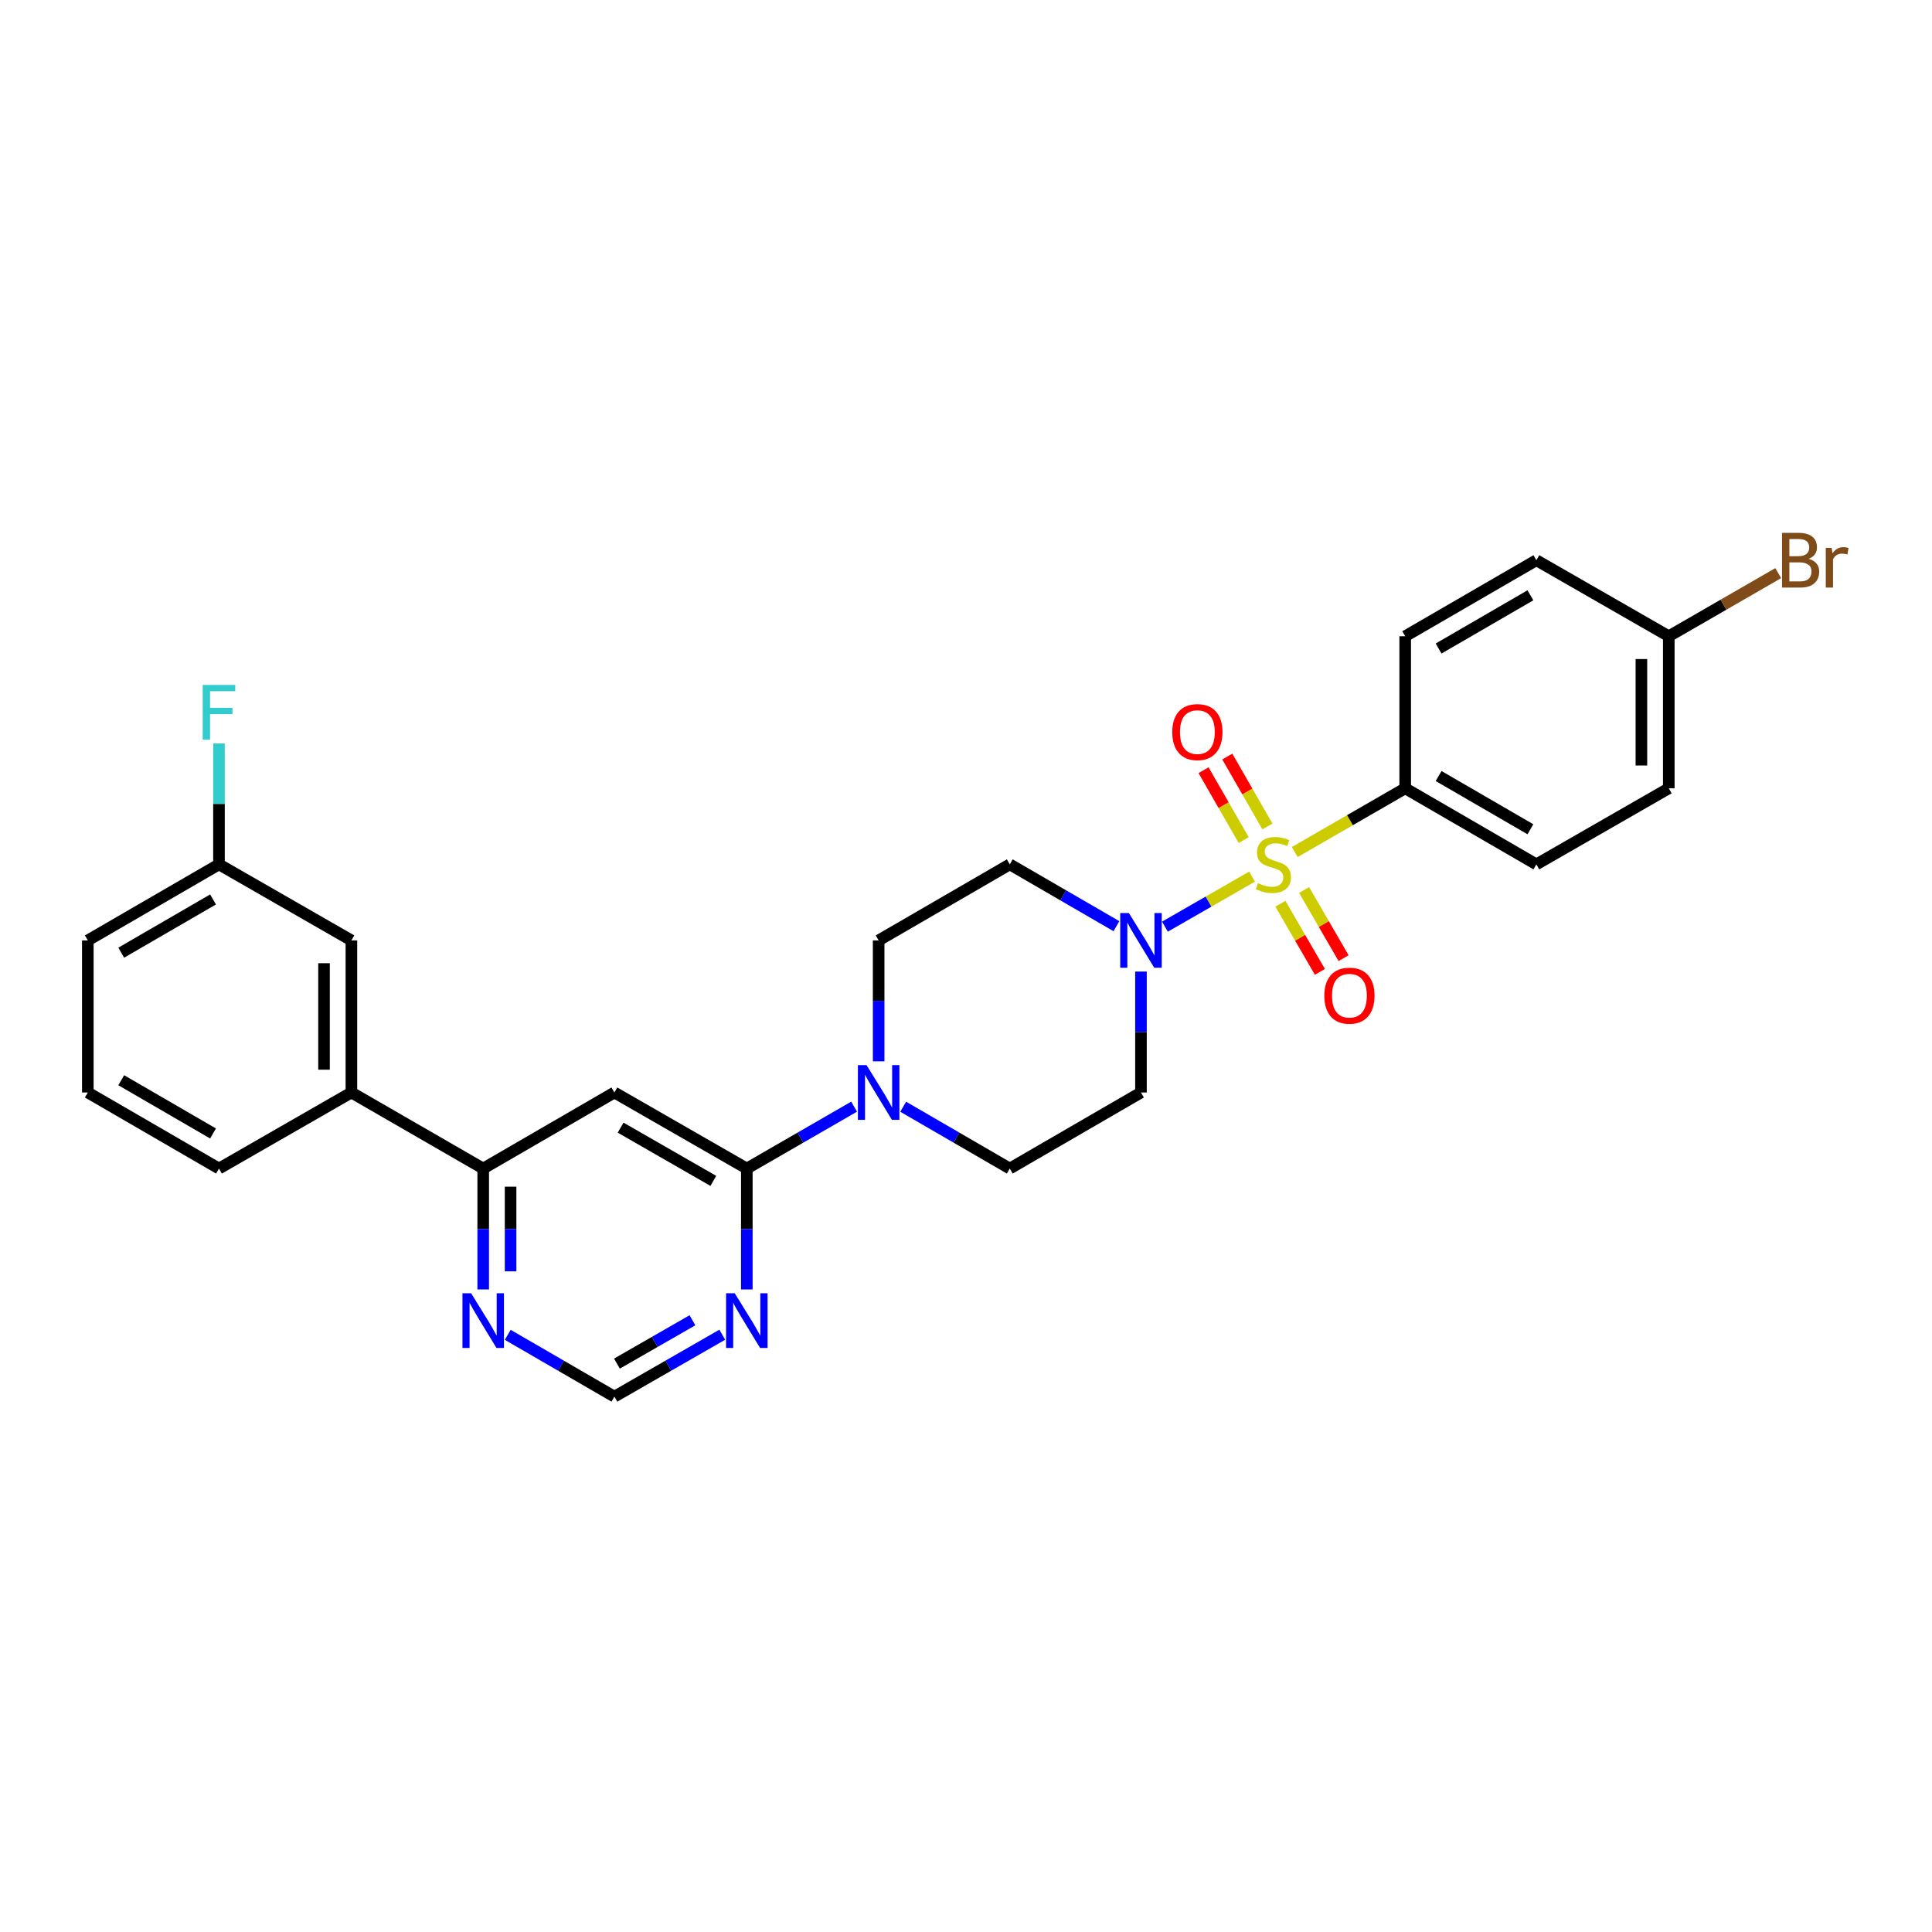 <?xml version='1.0' encoding='iso-8859-1'?>
<svg version='1.1' baseProfile='full'
              xmlns='http://www.w3.org/2000/svg'
                      xmlns:rdkit='http://www.rdkit.org/xml'
                      xmlns:xlink='http://www.w3.org/1999/xlink'
                  xml:space='preserve'
width='1000px' height='1000px' viewBox='0 0 1000 1000'>
<!-- END OF HEADER -->
<rect style='opacity:1.0;fill:#FFFFFF;stroke:none' width='1000' height='1000' x='0' y='0'> </rect>
<path class='bond-0' d='M 648.053,453.741 L 625.508,466.687' style='fill:none;fill-rule:evenodd;stroke:#CCCC00;stroke-width:6px;stroke-linecap:butt;stroke-linejoin:miter;stroke-opacity:1' />
<path class='bond-0' d='M 625.508,466.687 L 602.964,479.633' style='fill:none;fill-rule:evenodd;stroke:#0000FF;stroke-width:6px;stroke-linecap:butt;stroke-linejoin:miter;stroke-opacity:1' />
<path class='bond-6' d='M 670.158,441.015 L 698.743,424.519' style='fill:none;fill-rule:evenodd;stroke:#CCCC00;stroke-width:6px;stroke-linecap:butt;stroke-linejoin:miter;stroke-opacity:1' />
<path class='bond-6' d='M 698.743,424.519 L 727.328,408.023' style='fill:none;fill-rule:evenodd;stroke:#000000;stroke-width:6px;stroke-linecap:butt;stroke-linejoin:miter;stroke-opacity:1' />
<path class='bond-7' d='M 662.742,467.787 L 672.959,485.413' style='fill:none;fill-rule:evenodd;stroke:#CCCC00;stroke-width:6px;stroke-linecap:butt;stroke-linejoin:miter;stroke-opacity:1' />
<path class='bond-7' d='M 672.959,485.413 L 683.176,503.039' style='fill:none;fill-rule:evenodd;stroke:#FF0000;stroke-width:6px;stroke-linecap:butt;stroke-linejoin:miter;stroke-opacity:1' />
<path class='bond-7' d='M 675.001,460.68 L 685.218,478.306' style='fill:none;fill-rule:evenodd;stroke:#CCCC00;stroke-width:6px;stroke-linecap:butt;stroke-linejoin:miter;stroke-opacity:1' />
<path class='bond-7' d='M 685.218,478.306 L 695.435,495.933' style='fill:none;fill-rule:evenodd;stroke:#FF0000;stroke-width:6px;stroke-linecap:butt;stroke-linejoin:miter;stroke-opacity:1' />
<path class='bond-8' d='M 656.012,427.768 L 645.627,409.681' style='fill:none;fill-rule:evenodd;stroke:#CCCC00;stroke-width:6px;stroke-linecap:butt;stroke-linejoin:miter;stroke-opacity:1' />
<path class='bond-8' d='M 645.627,409.681 L 635.243,391.594' style='fill:none;fill-rule:evenodd;stroke:#FF0000;stroke-width:6px;stroke-linecap:butt;stroke-linejoin:miter;stroke-opacity:1' />
<path class='bond-8' d='M 643.723,434.823 L 633.339,416.736' style='fill:none;fill-rule:evenodd;stroke:#CCCC00;stroke-width:6px;stroke-linecap:butt;stroke-linejoin:miter;stroke-opacity:1' />
<path class='bond-8' d='M 633.339,416.736 L 622.954,398.649' style='fill:none;fill-rule:evenodd;stroke:#FF0000;stroke-width:6px;stroke-linecap:butt;stroke-linejoin:miter;stroke-opacity:1' />
<path class='bond-9' d='M 590.566,502.88 L 590.566,534.177' style='fill:none;fill-rule:evenodd;stroke:#0000FF;stroke-width:6px;stroke-linecap:butt;stroke-linejoin:miter;stroke-opacity:1' />
<path class='bond-9' d='M 590.566,534.177 L 590.566,565.473' style='fill:none;fill-rule:evenodd;stroke:#000000;stroke-width:6px;stroke-linecap:butt;stroke-linejoin:miter;stroke-opacity:1' />
<path class='bond-10' d='M 577.864,479.389 L 550.263,463.391' style='fill:none;fill-rule:evenodd;stroke:#0000FF;stroke-width:6px;stroke-linecap:butt;stroke-linejoin:miter;stroke-opacity:1' />
<path class='bond-10' d='M 550.263,463.391 L 522.662,447.392' style='fill:none;fill-rule:evenodd;stroke:#000000;stroke-width:6px;stroke-linecap:butt;stroke-linejoin:miter;stroke-opacity:1' />
<path class='bond-1' d='M 386.553,604.842 L 414.316,588.824' style='fill:none;fill-rule:evenodd;stroke:#000000;stroke-width:6px;stroke-linecap:butt;stroke-linejoin:miter;stroke-opacity:1' />
<path class='bond-1' d='M 414.316,588.824 L 442.079,572.806' style='fill:none;fill-rule:evenodd;stroke:#0000FF;stroke-width:6px;stroke-linecap:butt;stroke-linejoin:miter;stroke-opacity:1' />
<path class='bond-2' d='M 386.553,604.842 L 318.01,565.473' style='fill:none;fill-rule:evenodd;stroke:#000000;stroke-width:6px;stroke-linecap:butt;stroke-linejoin:miter;stroke-opacity:1' />
<path class='bond-2' d='M 369.214,611.224 L 321.234,583.666' style='fill:none;fill-rule:evenodd;stroke:#000000;stroke-width:6px;stroke-linecap:butt;stroke-linejoin:miter;stroke-opacity:1' />
<path class='bond-4' d='M 386.553,604.842 L 386.553,636.131' style='fill:none;fill-rule:evenodd;stroke:#000000;stroke-width:6px;stroke-linecap:butt;stroke-linejoin:miter;stroke-opacity:1' />
<path class='bond-4' d='M 386.553,636.131 L 386.553,667.419' style='fill:none;fill-rule:evenodd;stroke:#0000FF;stroke-width:6px;stroke-linecap:butt;stroke-linejoin:miter;stroke-opacity:1' />
<path class='bond-5' d='M 318.01,565.473 L 250.106,604.842' style='fill:none;fill-rule:evenodd;stroke:#000000;stroke-width:6px;stroke-linecap:butt;stroke-linejoin:miter;stroke-opacity:1' />
<path class='bond-3' d='M 454.788,549.345 L 454.788,518.049' style='fill:none;fill-rule:evenodd;stroke:#0000FF;stroke-width:6px;stroke-linecap:butt;stroke-linejoin:miter;stroke-opacity:1' />
<path class='bond-3' d='M 454.788,518.049 L 454.788,486.752' style='fill:none;fill-rule:evenodd;stroke:#000000;stroke-width:6px;stroke-linecap:butt;stroke-linejoin:miter;stroke-opacity:1' />
<path class='bond-29' d='M 467.49,572.841 L 495.076,588.841' style='fill:none;fill-rule:evenodd;stroke:#0000FF;stroke-width:6px;stroke-linecap:butt;stroke-linejoin:miter;stroke-opacity:1' />
<path class='bond-29' d='M 495.076,588.841 L 522.662,604.842' style='fill:none;fill-rule:evenodd;stroke:#000000;stroke-width:6px;stroke-linecap:butt;stroke-linejoin:miter;stroke-opacity:1' />
<path class='bond-13' d='M 373.837,690.848 L 345.924,706.874' style='fill:none;fill-rule:evenodd;stroke:#0000FF;stroke-width:6px;stroke-linecap:butt;stroke-linejoin:miter;stroke-opacity:1' />
<path class='bond-13' d='M 345.924,706.874 L 318.01,722.9' style='fill:none;fill-rule:evenodd;stroke:#000000;stroke-width:6px;stroke-linecap:butt;stroke-linejoin:miter;stroke-opacity:1' />
<path class='bond-13' d='M 358.408,683.367 L 338.868,694.585' style='fill:none;fill-rule:evenodd;stroke:#0000FF;stroke-width:6px;stroke-linecap:butt;stroke-linejoin:miter;stroke-opacity:1' />
<path class='bond-13' d='M 338.868,694.585 L 319.329,705.803' style='fill:none;fill-rule:evenodd;stroke:#000000;stroke-width:6px;stroke-linecap:butt;stroke-linejoin:miter;stroke-opacity:1' />
<path class='bond-12' d='M 250.106,604.842 L 181.886,565.473' style='fill:none;fill-rule:evenodd;stroke:#000000;stroke-width:6px;stroke-linecap:butt;stroke-linejoin:miter;stroke-opacity:1' />
<path class='bond-30' d='M 250.106,604.842 L 250.106,636.131' style='fill:none;fill-rule:evenodd;stroke:#000000;stroke-width:6px;stroke-linecap:butt;stroke-linejoin:miter;stroke-opacity:1' />
<path class='bond-30' d='M 250.106,636.131 L 250.106,667.419' style='fill:none;fill-rule:evenodd;stroke:#0000FF;stroke-width:6px;stroke-linecap:butt;stroke-linejoin:miter;stroke-opacity:1' />
<path class='bond-30' d='M 264.275,614.228 L 264.275,636.131' style='fill:none;fill-rule:evenodd;stroke:#000000;stroke-width:6px;stroke-linecap:butt;stroke-linejoin:miter;stroke-opacity:1' />
<path class='bond-30' d='M 264.275,636.131 L 264.275,658.033' style='fill:none;fill-rule:evenodd;stroke:#0000FF;stroke-width:6px;stroke-linecap:butt;stroke-linejoin:miter;stroke-opacity:1' />
<path class='bond-17' d='M 727.328,408.023 L 795.218,447.392' style='fill:none;fill-rule:evenodd;stroke:#000000;stroke-width:6px;stroke-linecap:butt;stroke-linejoin:miter;stroke-opacity:1' />
<path class='bond-17' d='M 744.62,401.671 L 792.142,429.229' style='fill:none;fill-rule:evenodd;stroke:#000000;stroke-width:6px;stroke-linecap:butt;stroke-linejoin:miter;stroke-opacity:1' />
<path class='bond-18' d='M 727.328,408.023 L 727.328,329.318' style='fill:none;fill-rule:evenodd;stroke:#000000;stroke-width:6px;stroke-linecap:butt;stroke-linejoin:miter;stroke-opacity:1' />
<path class='bond-15' d='M 590.566,565.473 L 522.662,604.842' style='fill:none;fill-rule:evenodd;stroke:#000000;stroke-width:6px;stroke-linecap:butt;stroke-linejoin:miter;stroke-opacity:1' />
<path class='bond-14' d='M 522.662,447.392 L 454.788,486.752' style='fill:none;fill-rule:evenodd;stroke:#000000;stroke-width:6px;stroke-linecap:butt;stroke-linejoin:miter;stroke-opacity:1' />
<path class='bond-11' d='M 262.808,690.908 L 290.409,706.904' style='fill:none;fill-rule:evenodd;stroke:#0000FF;stroke-width:6px;stroke-linecap:butt;stroke-linejoin:miter;stroke-opacity:1' />
<path class='bond-11' d='M 290.409,706.904 L 318.01,722.9' style='fill:none;fill-rule:evenodd;stroke:#000000;stroke-width:6px;stroke-linecap:butt;stroke-linejoin:miter;stroke-opacity:1' />
<path class='bond-16' d='M 181.886,565.473 L 181.886,486.752' style='fill:none;fill-rule:evenodd;stroke:#000000;stroke-width:6px;stroke-linecap:butt;stroke-linejoin:miter;stroke-opacity:1' />
<path class='bond-16' d='M 167.716,553.665 L 167.716,498.56' style='fill:none;fill-rule:evenodd;stroke:#000000;stroke-width:6px;stroke-linecap:butt;stroke-linejoin:miter;stroke-opacity:1' />
<path class='bond-25' d='M 181.886,565.473 L 113.344,604.842' style='fill:none;fill-rule:evenodd;stroke:#000000;stroke-width:6px;stroke-linecap:butt;stroke-linejoin:miter;stroke-opacity:1' />
<path class='bond-19' d='M 181.886,486.752 L 113.344,447.392' style='fill:none;fill-rule:evenodd;stroke:#000000;stroke-width:6px;stroke-linecap:butt;stroke-linejoin:miter;stroke-opacity:1' />
<path class='bond-22' d='M 795.218,447.392 L 863.76,408.023' style='fill:none;fill-rule:evenodd;stroke:#000000;stroke-width:6px;stroke-linecap:butt;stroke-linejoin:miter;stroke-opacity:1' />
<path class='bond-21' d='M 727.328,329.318 L 795.218,289.965' style='fill:none;fill-rule:evenodd;stroke:#000000;stroke-width:6px;stroke-linecap:butt;stroke-linejoin:miter;stroke-opacity:1' />
<path class='bond-21' d='M 744.618,335.674 L 792.14,308.127' style='fill:none;fill-rule:evenodd;stroke:#000000;stroke-width:6px;stroke-linecap:butt;stroke-linejoin:miter;stroke-opacity:1' />
<path class='bond-23' d='M 113.344,447.392 L 113.344,416.103' style='fill:none;fill-rule:evenodd;stroke:#000000;stroke-width:6px;stroke-linecap:butt;stroke-linejoin:miter;stroke-opacity:1' />
<path class='bond-23' d='M 113.344,416.103 L 113.344,384.814' style='fill:none;fill-rule:evenodd;stroke:#33CCCC;stroke-width:6px;stroke-linecap:butt;stroke-linejoin:miter;stroke-opacity:1' />
<path class='bond-31' d='M 113.344,447.392 L 45.455,486.752' style='fill:none;fill-rule:evenodd;stroke:#000000;stroke-width:6px;stroke-linecap:butt;stroke-linejoin:miter;stroke-opacity:1' />
<path class='bond-31' d='M 110.267,465.554 L 62.745,493.107' style='fill:none;fill-rule:evenodd;stroke:#000000;stroke-width:6px;stroke-linecap:butt;stroke-linejoin:miter;stroke-opacity:1' />
<path class='bond-20' d='M 863.76,329.318 L 795.218,289.965' style='fill:none;fill-rule:evenodd;stroke:#000000;stroke-width:6px;stroke-linecap:butt;stroke-linejoin:miter;stroke-opacity:1' />
<path class='bond-24' d='M 863.76,329.318 L 892.083,312.984' style='fill:none;fill-rule:evenodd;stroke:#000000;stroke-width:6px;stroke-linecap:butt;stroke-linejoin:miter;stroke-opacity:1' />
<path class='bond-24' d='M 892.083,312.984 L 920.406,296.649' style='fill:none;fill-rule:evenodd;stroke:#7F4C19;stroke-width:6px;stroke-linecap:butt;stroke-linejoin:miter;stroke-opacity:1' />
<path class='bond-28' d='M 863.76,329.318 L 863.76,408.023' style='fill:none;fill-rule:evenodd;stroke:#000000;stroke-width:6px;stroke-linecap:butt;stroke-linejoin:miter;stroke-opacity:1' />
<path class='bond-28' d='M 849.59,341.124 L 849.59,396.218' style='fill:none;fill-rule:evenodd;stroke:#000000;stroke-width:6px;stroke-linecap:butt;stroke-linejoin:miter;stroke-opacity:1' />
<path class='bond-26' d='M 113.344,604.842 L 45.455,565.473' style='fill:none;fill-rule:evenodd;stroke:#000000;stroke-width:6px;stroke-linecap:butt;stroke-linejoin:miter;stroke-opacity:1' />
<path class='bond-26' d='M 110.268,586.679 L 62.746,559.121' style='fill:none;fill-rule:evenodd;stroke:#000000;stroke-width:6px;stroke-linecap:butt;stroke-linejoin:miter;stroke-opacity:1' />
<path class='bond-27' d='M 45.455,565.473 L 45.455,486.752' style='fill:none;fill-rule:evenodd;stroke:#000000;stroke-width:6px;stroke-linecap:butt;stroke-linejoin:miter;stroke-opacity:1' />
<path  class='atom-0' d='M 651.109 457.112
Q 651.429 457.232, 652.749 457.792
Q 654.069 458.352, 655.509 458.712
Q 656.989 459.032, 658.429 459.032
Q 661.109 459.032, 662.669 457.752
Q 664.229 456.432, 664.229 454.152
Q 664.229 452.592, 663.429 451.632
Q 662.669 450.672, 661.469 450.152
Q 660.269 449.632, 658.269 449.032
Q 655.749 448.272, 654.229 447.552
Q 652.749 446.832, 651.669 445.312
Q 650.629 443.792, 650.629 441.232
Q 650.629 437.672, 653.029 435.472
Q 655.469 433.272, 660.269 433.272
Q 663.549 433.272, 667.269 434.832
L 666.349 437.912
Q 662.949 436.512, 660.389 436.512
Q 657.629 436.512, 656.109 437.672
Q 654.589 438.792, 654.629 440.752
Q 654.629 442.272, 655.389 443.192
Q 656.189 444.112, 657.309 444.632
Q 658.469 445.152, 660.389 445.752
Q 662.949 446.552, 664.469 447.352
Q 665.989 448.152, 667.069 449.792
Q 668.189 451.392, 668.189 454.152
Q 668.189 458.072, 665.549 460.192
Q 662.949 462.272, 658.589 462.272
Q 656.069 462.272, 654.149 461.712
Q 652.269 461.192, 650.029 460.272
L 651.109 457.112
' fill='#CCCC00'/>
<path  class='atom-1' d='M 584.306 472.592
L 593.586 487.592
Q 594.506 489.072, 595.986 491.752
Q 597.466 494.432, 597.546 494.592
L 597.546 472.592
L 601.306 472.592
L 601.306 500.912
L 597.426 500.912
L 587.466 484.512
Q 586.306 482.592, 585.066 480.392
Q 583.866 478.192, 583.506 477.512
L 583.506 500.912
L 579.826 500.912
L 579.826 472.592
L 584.306 472.592
' fill='#0000FF'/>
<path  class='atom-4' d='M 448.528 551.313
L 457.808 566.313
Q 458.728 567.793, 460.208 570.473
Q 461.688 573.153, 461.768 573.313
L 461.768 551.313
L 465.528 551.313
L 465.528 579.633
L 461.648 579.633
L 451.688 563.233
Q 450.528 561.313, 449.288 559.113
Q 448.088 556.913, 447.728 556.233
L 447.728 579.633
L 444.048 579.633
L 444.048 551.313
L 448.528 551.313
' fill='#0000FF'/>
<path  class='atom-5' d='M 380.293 669.387
L 389.573 684.387
Q 390.493 685.867, 391.973 688.547
Q 393.453 691.227, 393.533 691.387
L 393.533 669.387
L 397.293 669.387
L 397.293 697.707
L 393.413 697.707
L 383.453 681.307
Q 382.293 679.387, 381.053 677.187
Q 379.853 674.987, 379.493 674.307
L 379.493 697.707
L 375.813 697.707
L 375.813 669.387
L 380.293 669.387
' fill='#0000FF'/>
<path  class='atom-8' d='M 685.461 515.361
Q 685.461 508.561, 688.821 504.761
Q 692.181 500.961, 698.461 500.961
Q 704.741 500.961, 708.101 504.761
Q 711.461 508.561, 711.461 515.361
Q 711.461 522.241, 708.061 526.161
Q 704.661 530.041, 698.461 530.041
Q 692.221 530.041, 688.821 526.161
Q 685.461 522.281, 685.461 515.361
M 698.461 526.841
Q 702.781 526.841, 705.101 523.961
Q 707.461 521.041, 707.461 515.361
Q 707.461 509.801, 705.101 507.001
Q 702.781 504.161, 698.461 504.161
Q 694.141 504.161, 691.781 506.961
Q 689.461 509.761, 689.461 515.361
Q 689.461 521.081, 691.781 523.961
Q 694.141 526.841, 698.461 526.841
' fill='#FF0000'/>
<path  class='atom-9' d='M 606.756 378.929
Q 606.756 372.129, 610.116 368.329
Q 613.476 364.529, 619.756 364.529
Q 626.036 364.529, 629.396 368.329
Q 632.756 372.129, 632.756 378.929
Q 632.756 385.809, 629.356 389.729
Q 625.956 393.609, 619.756 393.609
Q 613.516 393.609, 610.116 389.729
Q 606.756 385.849, 606.756 378.929
M 619.756 390.409
Q 624.076 390.409, 626.396 387.529
Q 628.756 384.609, 628.756 378.929
Q 628.756 373.369, 626.396 370.569
Q 624.076 367.729, 619.756 367.729
Q 615.436 367.729, 613.076 370.529
Q 610.756 373.329, 610.756 378.929
Q 610.756 384.649, 613.076 387.529
Q 615.436 390.409, 619.756 390.409
' fill='#FF0000'/>
<path  class='atom-12' d='M 243.846 669.387
L 253.126 684.387
Q 254.046 685.867, 255.526 688.547
Q 257.006 691.227, 257.086 691.387
L 257.086 669.387
L 260.846 669.387
L 260.846 697.707
L 256.966 697.707
L 247.006 681.307
Q 245.846 679.387, 244.606 677.187
Q 243.406 674.987, 243.046 674.307
L 243.046 697.707
L 239.366 697.707
L 239.366 669.387
L 243.846 669.387
' fill='#0000FF'/>
<path  class='atom-24' d='M 104.924 354.526
L 121.764 354.526
L 121.764 357.766
L 108.724 357.766
L 108.724 366.366
L 120.324 366.366
L 120.324 369.646
L 108.724 369.646
L 108.724 382.846
L 104.924 382.846
L 104.924 354.526
' fill='#33CCCC'/>
<path  class='atom-25' d='M 936.135 289.245
Q 938.855 290.005, 940.215 291.685
Q 941.615 293.325, 941.615 295.765
Q 941.615 299.685, 939.095 301.925
Q 936.615 304.125, 931.895 304.125
L 922.375 304.125
L 922.375 275.805
L 930.735 275.805
Q 935.575 275.805, 938.015 277.765
Q 940.455 279.725, 940.455 283.325
Q 940.455 287.605, 936.135 289.245
M 926.175 279.005
L 926.175 287.885
L 930.735 287.885
Q 933.535 287.885, 934.975 286.765
Q 936.455 285.605, 936.455 283.325
Q 936.455 279.005, 930.735 279.005
L 926.175 279.005
M 931.895 300.925
Q 934.655 300.925, 936.135 299.605
Q 937.615 298.285, 937.615 295.765
Q 937.615 293.445, 935.975 292.285
Q 934.375 291.085, 931.295 291.085
L 926.175 291.085
L 926.175 300.925
L 931.895 300.925
' fill='#7F4C19'/>
<path  class='atom-25' d='M 948.055 283.565
L 948.495 286.405
Q 950.655 283.205, 954.175 283.205
Q 955.295 283.205, 956.815 283.605
L 956.215 286.965
Q 954.495 286.565, 953.535 286.565
Q 951.855 286.565, 950.735 287.245
Q 949.655 287.885, 948.775 289.445
L 948.775 304.125
L 945.015 304.125
L 945.015 283.565
L 948.055 283.565
' fill='#7F4C19'/>
</svg>
